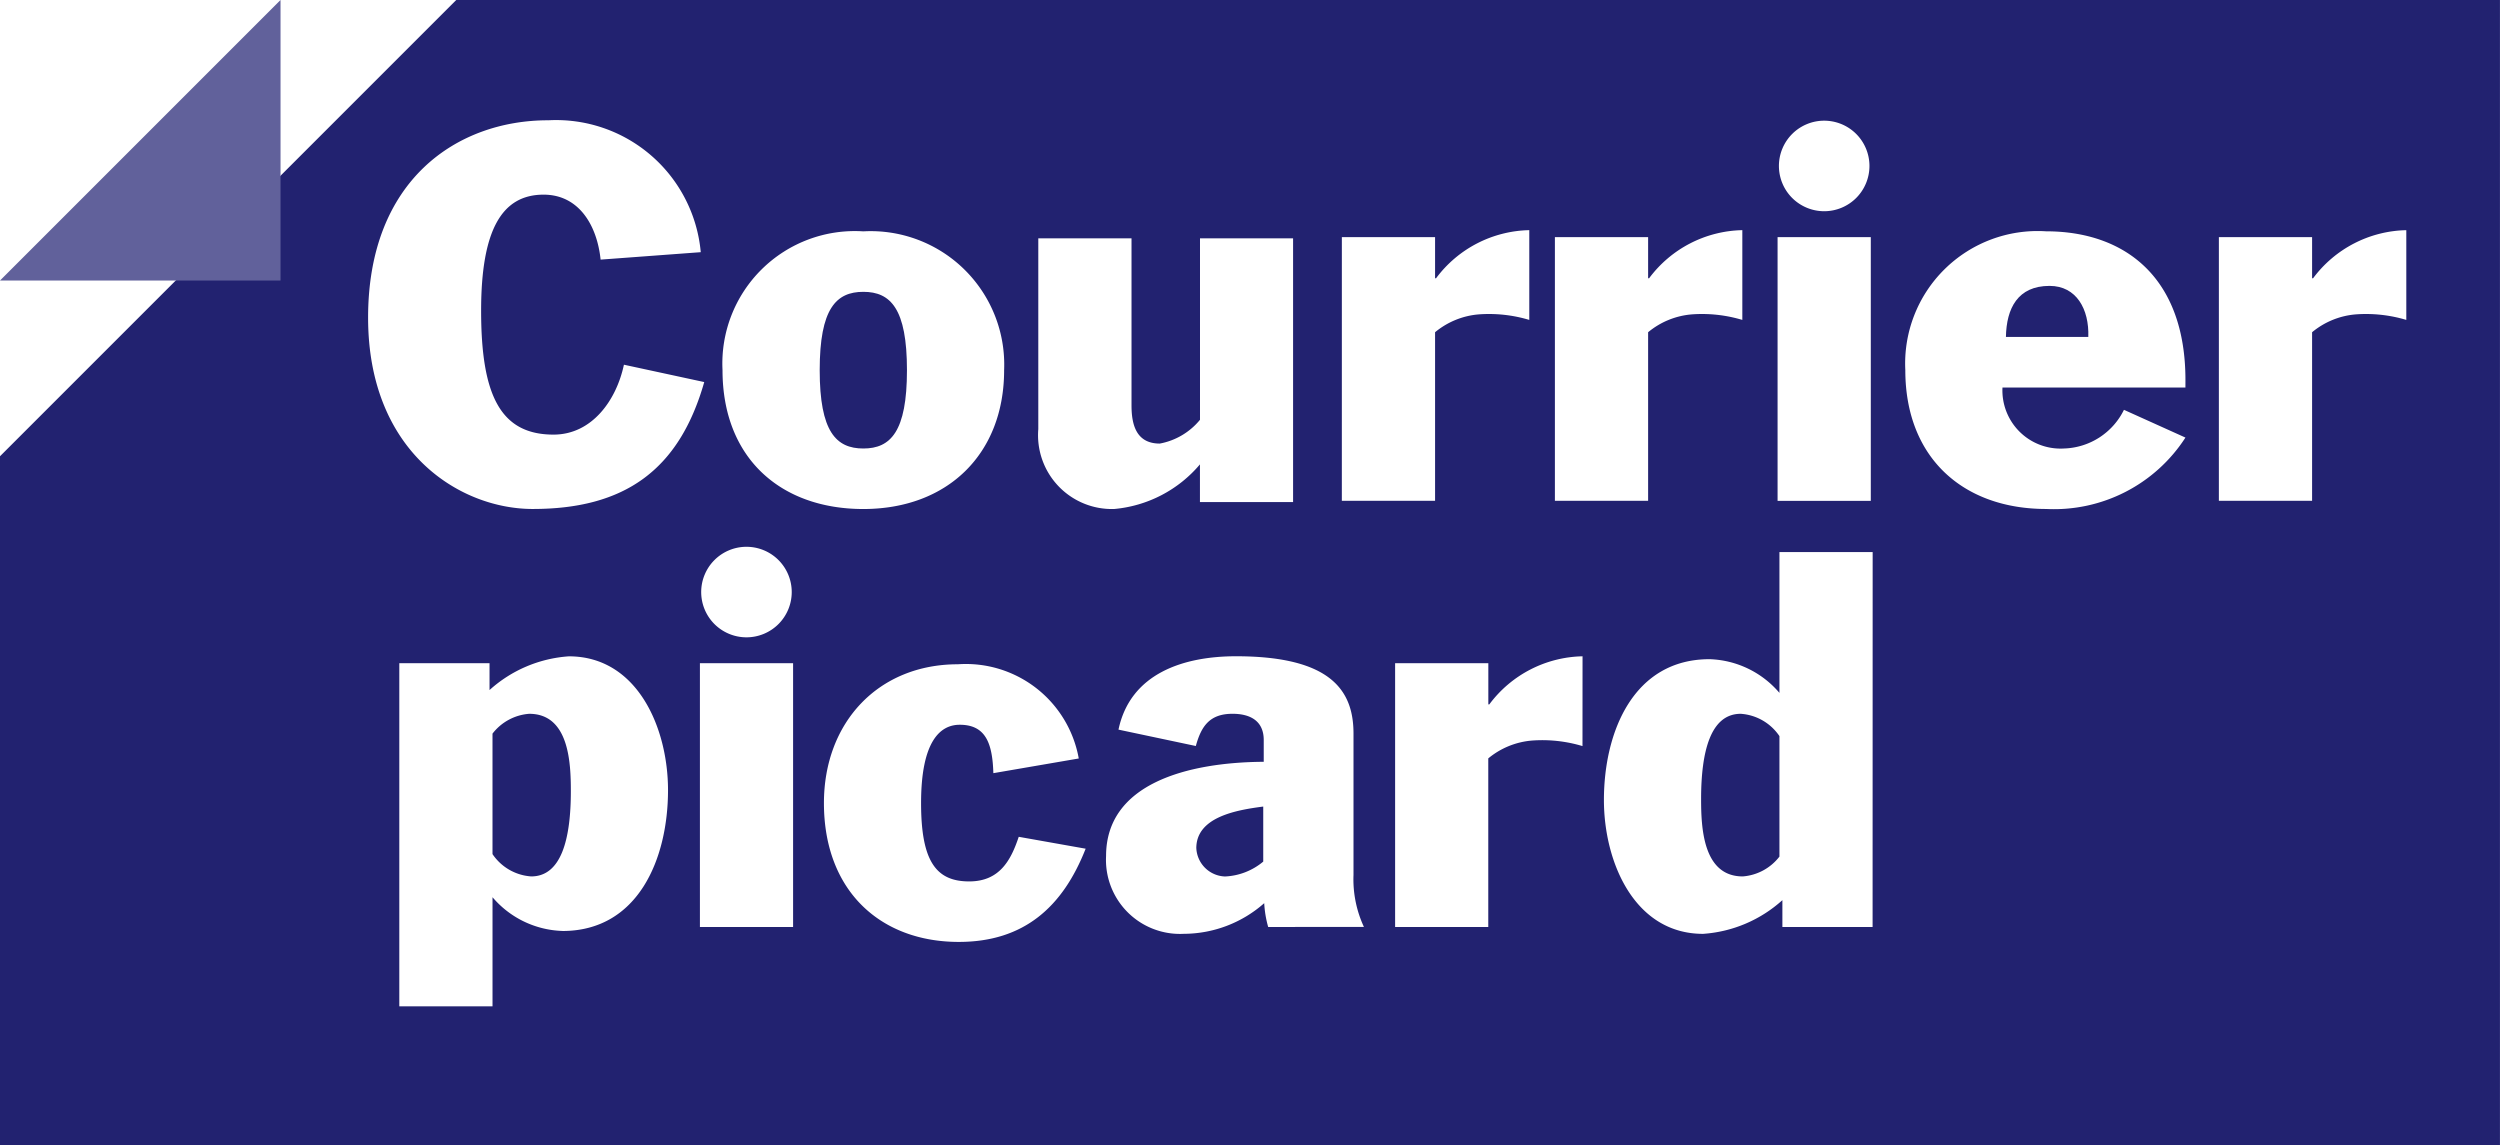 <?xml version="1.0" encoding="UTF-8"?> <svg xmlns="http://www.w3.org/2000/svg" id="logo-cp" width="130.502" height="59.776" viewBox="0 0 130.502 59.776"><g id="Groupe_1215" data-name="Groupe 1215"><path id="Tracé_968" data-name="Tracé 968" d="M156.178,54.794c-1.424,0-2.278.88-2.278,4.089s.854,4.089,2.278,4.089,2.277-.88,2.277-4.089-.854-4.089-2.277-4.089" transform="translate(-111.111 -39.56)" fill="#222270"></path><path id="Tracé_969" data-name="Tracé 969" d="M224.613,153.6a1.552,1.552,0,0,0,1.5,1.476,3.34,3.34,0,0,0,1.993-.777v-2.873c-1.4.181-3.494.544-3.494,2.174" transform="translate(-162.164 -109.323)" fill="#222270"></path><path id="Tracé_970" data-name="Tracé 970" d="M321.452,134.016c-1.579,0-2.07,1.967-2.07,4.452,0,1.5.1,4.037,2.174,4.037a2.673,2.673,0,0,0,1.915-1.035v-6.289a2.653,2.653,0,0,0-2.019-1.165" transform="translate(-230.583 -96.755)" fill="#222270"></path><path id="Tracé_971" data-name="Tracé 971" d="M94.384,134.017a2.671,2.671,0,0,0-1.915,1.035v6.289a2.652,2.652,0,0,0,2.019,1.165c1.579,0,2.071-1.967,2.071-4.452,0-1.5-.1-4.037-2.174-4.037" transform="translate(-66.76 -96.756)" fill="#222270"></path><path id="Tracé_972" data-name="Tracé 972" d="M378.9,53.678c-1.656,0-2.251,1.165-2.277,2.666h4.3c.052-1.449-.621-2.666-2.019-2.666" transform="translate(-271.912 -38.754)" fill="#222270"></path><path id="Tracé_973" data-name="Tracé 973" d="M23.817,0,0,23.817v35.96H130.5V0ZM95.224,6.3a2.363,2.363,0,1,1-2.363,2.363A2.364,2.364,0,0,1,95.224,6.3m-2.433,6.077h4.866V26.147H92.791Zm-11.624,0h4.866v2.148h.052a6.223,6.223,0,0,1,4.866-2.511V16.7a7.308,7.308,0,0,0-2.64-.289,4.092,4.092,0,0,0-2.278.932v8.8H81.167Zm-11.121,0h4.866v2.148h.052a6.223,6.223,0,0,1,4.866-2.511V16.7a7.308,7.308,0,0,0-2.64-.289,4.093,4.093,0,0,0-2.278.932v8.8H70.045ZM54.2,12.44h4.866v8.722c0,.983.233,1.993,1.475,1.993a3.553,3.553,0,0,0,2.1-1.242V12.44H67.5V26.208H62.638V24.241a6.631,6.631,0,0,1-4.477,2.329A3.854,3.854,0,0,1,54.2,22.4Zm-9.134-.363a6.969,6.969,0,0,1,7.35,7.247c0,4.374-2.951,7.247-7.35,7.247-4.322,0-7.35-2.665-7.35-7.247a6.914,6.914,0,0,1,7.35-7.247m-6.1,16.466a2.363,2.363,0,1,1-2.363,2.363,2.364,2.364,0,0,1,2.363-2.363M28.609,6.28a7.58,7.58,0,0,1,7.971,6.884l-5.228.388c-.181-1.76-1.113-3.391-2.976-3.391-2.174,0-3.261,1.838-3.261,6.056,0,4.374.983,6.47,3.779,6.47,2.019,0,3.287-1.811,3.675-3.649l4.193.906c-1.32,4.633-4.193,6.625-8.955,6.625-3.779,0-8.592-2.95-8.592-9.99,0-7.195,4.659-10.3,9.394-10.3m.75,42.317a4.991,4.991,0,0,1-3.649-1.76v5.694H20.844V34.621h4.71v1.4a6.872,6.872,0,0,1,4.141-1.76c3.572,0,5.176,3.727,5.176,6.987,0,3.572-1.553,7.351-5.513,7.351M41.4,48.39H36.536V34.621H41.4Zm8.649.779c-4.089,0-7.039-2.666-7.039-7.247,0-4.219,2.846-7.246,6.987-7.246a5.987,5.987,0,0,1,6.315,4.917l-4.458.767c-.046-1.529-.382-2.527-1.754-2.527-1.035,0-2.019.88-2.019,4.089,0,3.028.777,4.089,2.51,4.089,1.579,0,2.174-1.087,2.588-2.329l3.493.621c-1.19,3.028-3.209,4.866-6.625,4.866M66.2,48.389a5.651,5.651,0,0,1-.207-1.243,6.362,6.362,0,0,1-4.192,1.6,3.864,3.864,0,0,1-4.063-4.063c0-3.778,4.244-4.891,8.23-4.917V38.632c0-1.035-.75-1.372-1.63-1.372-1.191,0-1.631.647-1.915,1.682l-4.037-.855c.621-2.95,3.416-3.83,6.134-3.83,5.047,0,6.134,1.863,6.134,4.037v7.376a5.9,5.9,0,0,0,.544,2.717Zm16.407-9.443a7.3,7.3,0,0,0-2.64-.288,4.092,4.092,0,0,0-2.278.931v8.8H72.826V34.621h4.866v2.148h.052a6.223,6.223,0,0,1,4.866-2.51Zm15.144,9.443H93.042v-1.4a6.875,6.875,0,0,1-4.14,1.759c-3.572,0-5.176-3.727-5.176-6.988,0-3.572,1.553-7.35,5.513-7.35a4.99,4.99,0,0,1,3.649,1.759v-7.35h4.866Zm16.33-28.16h-9.55a3.036,3.036,0,0,0,3.209,3.183,3.607,3.607,0,0,0,3.132-2.019l3.21,1.449a8.167,8.167,0,0,1-7.273,3.727c-4.322,0-7.35-2.666-7.35-7.247a6.915,6.915,0,0,1,7.35-7.247c4.089,0,7.273,2.381,7.273,7.765ZM125.611,16.7a7.308,7.308,0,0,0-2.64-.289,4.093,4.093,0,0,0-2.278.932v8.8h-4.866V12.378h4.866v2.148h.052a6.222,6.222,0,0,1,4.866-2.511Z" fill="#222270"></path><path id="Tracé_974" data-name="Tracé 974" d="M14.644,0V14.644H0Z" transform="translate(0)" fill="#61619b"></path></g></svg> 